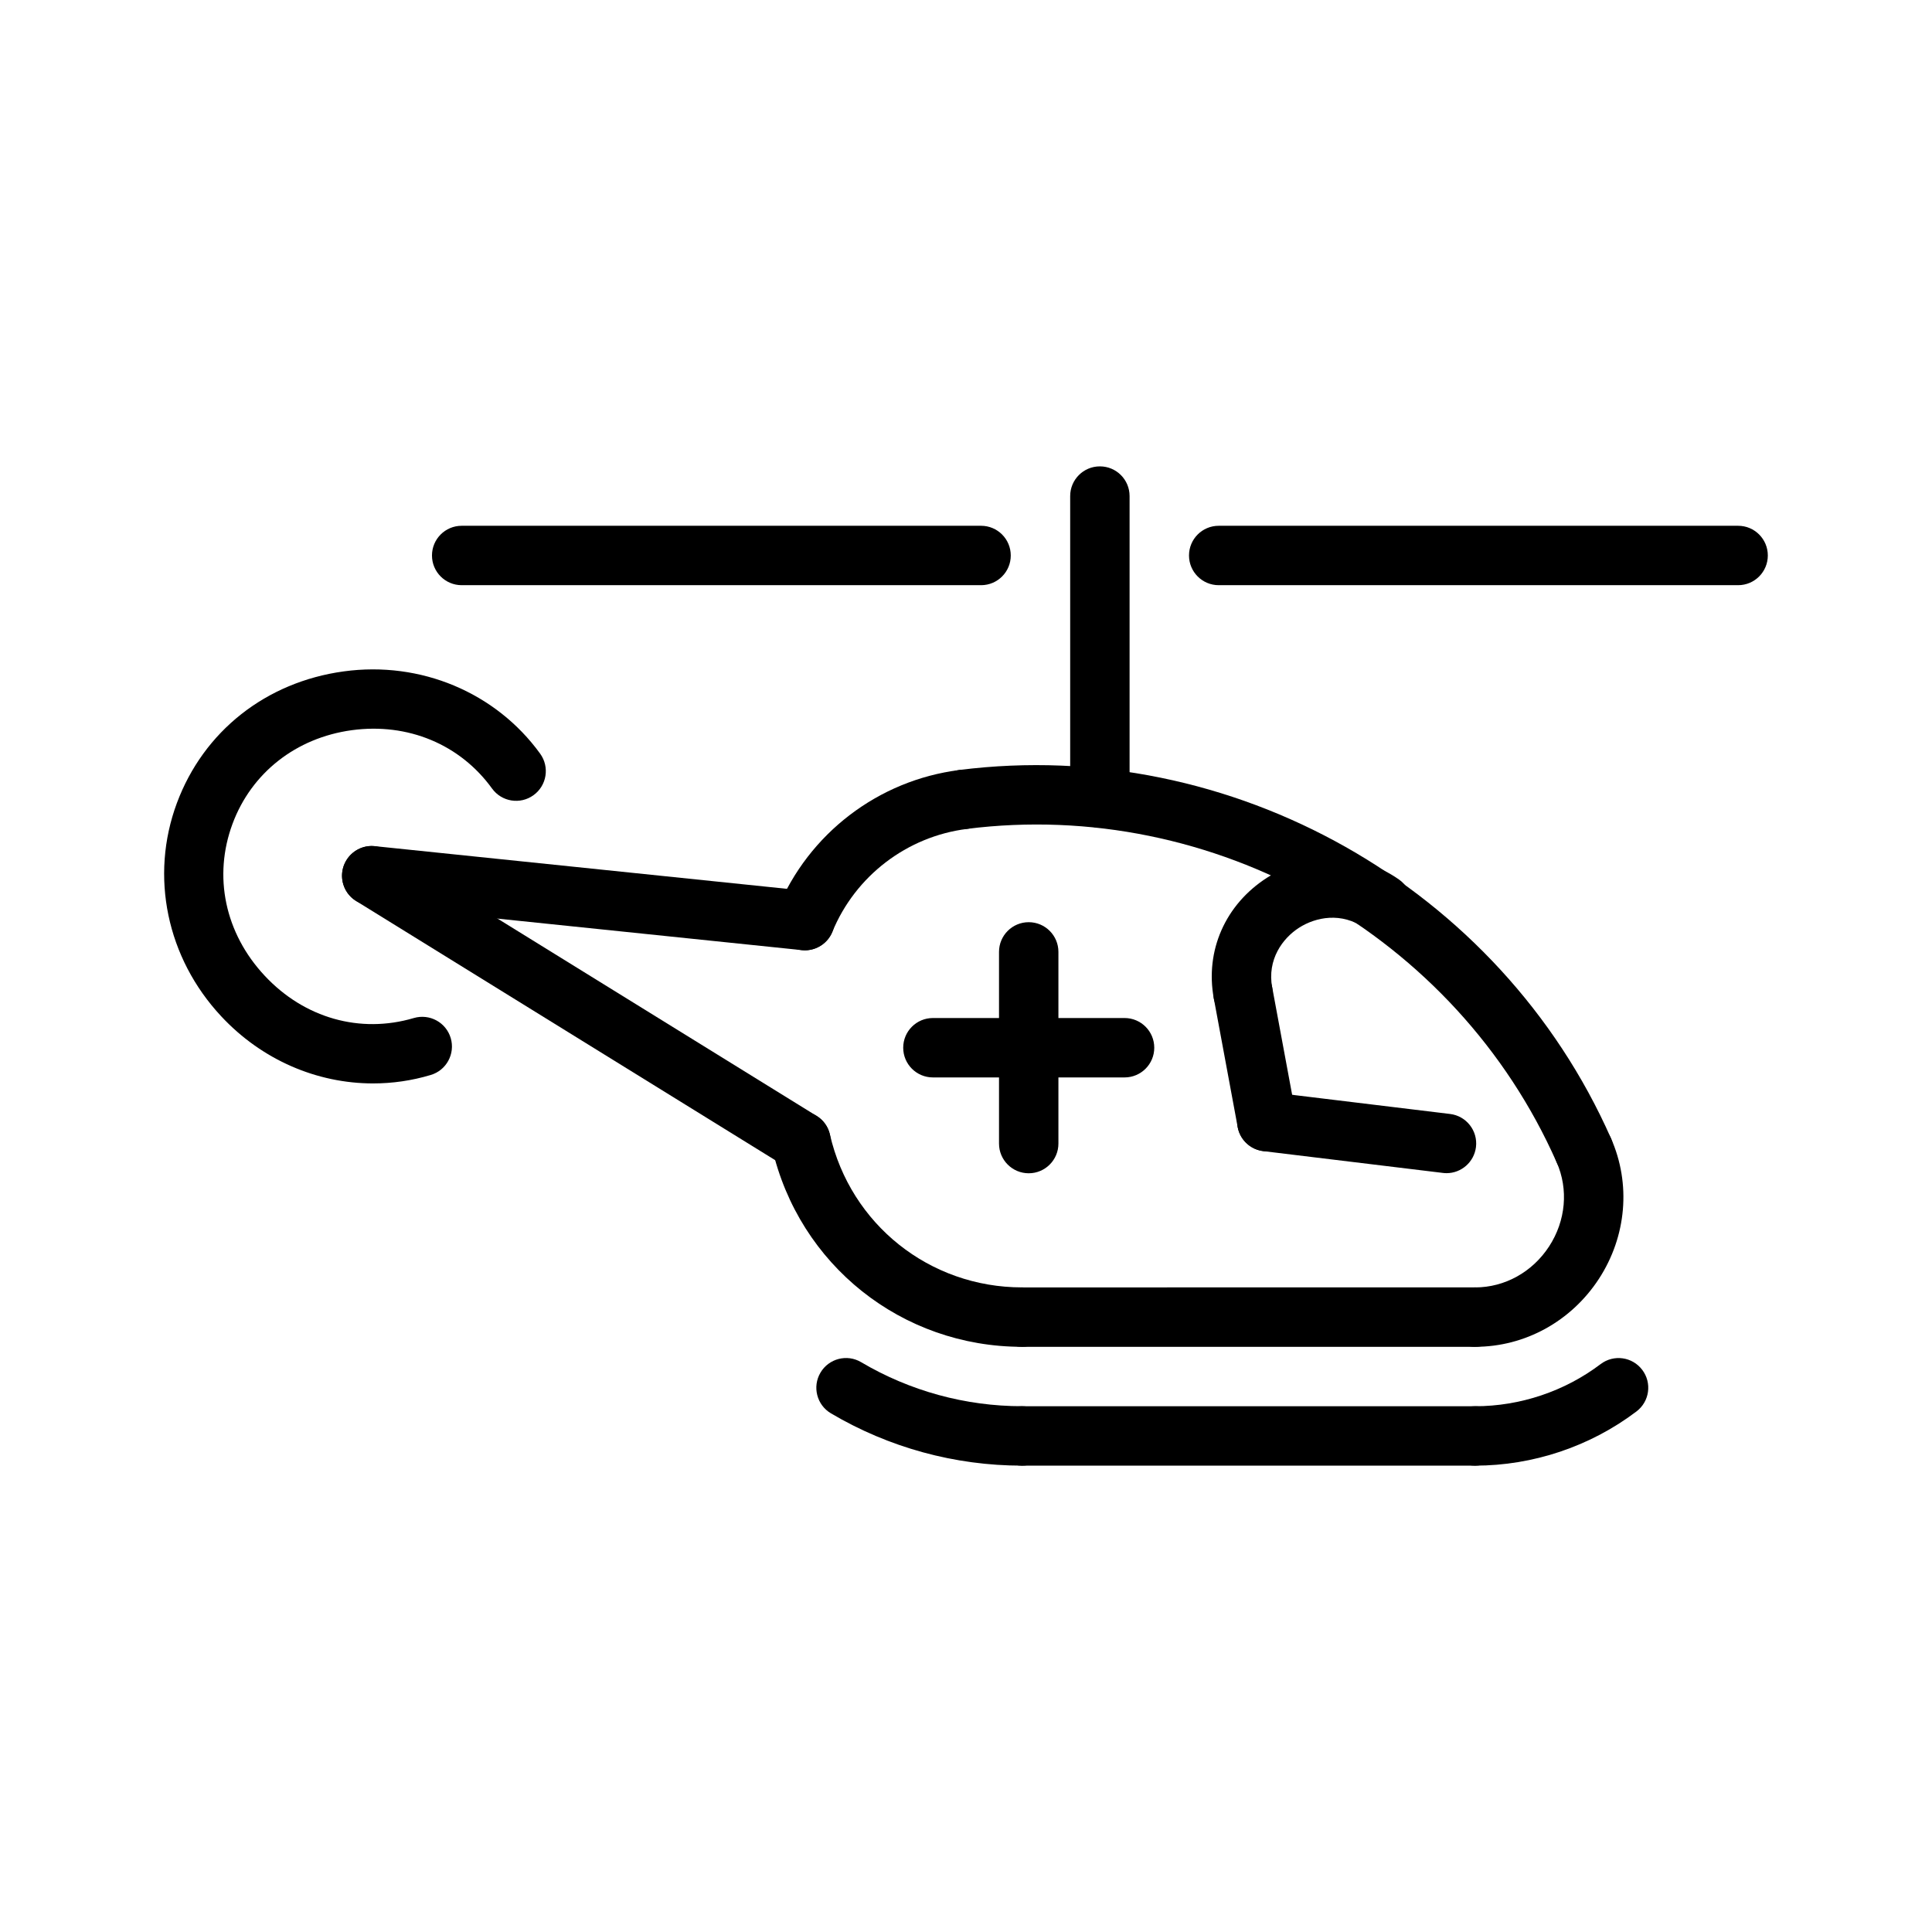 <?xml version="1.0" encoding="UTF-8"?>
<!-- Uploaded to: ICON Repo, www.svgrepo.com, Generator: ICON Repo Mixer Tools -->
<svg fill="#000000" width="800px" height="800px" version="1.1" viewBox="144 144 512 512" xmlns="http://www.w3.org/2000/svg">
 <g>
  <path d="m479.73 449.11c-3.723 0-7.031-2.644-7.731-6.43l-6.328-34.094c-0.797-4.273 2.031-8.383 6.305-9.18 4.25-0.789 8.375 2.031 9.18 6.305l6.328 34.094c0.797 4.273-2.031 8.375-6.305 9.18-0.488 0.078-0.977 0.125-1.449 0.125z"/>
  <path d="m473.4 415.02c-3.723 0-7.031-2.644-7.731-6.43-2.348-12.648 3.062-24.906 14.105-31.984 10.902-6.992 24.648-6.801 35.008 0.504 3.551 2.504 4.41 7.414 1.898 10.973-2.512 3.559-7.414 4.41-10.973 1.898-6.195-4.367-13.066-2.93-17.438-0.125-4.352 2.785-8.508 8.414-7.125 15.863 0.797 4.273-2.031 8.375-6.305 9.18-0.48 0.074-0.961 0.121-1.441 0.121z"/>
  <path d="m563.73 456.71c-3.031 0-5.902-1.754-7.211-4.699-26.633-60.262-90.852-96.59-156.28-88.348-4.336 0.551-8.258-2.512-8.793-6.824-0.543-4.312 2.512-8.25 6.824-8.793 72.188-9.102 143.21 31.023 172.65 97.598 1.754 3.984-0.047 8.629-4.023 10.383-1.035 0.465-2.106 0.684-3.168 0.684z"/>
  <path d="m527.34 454.9c-0.316 0-0.637-0.023-0.953-0.062l-47.602-5.777c-4.32-0.52-7.391-4.441-6.871-8.762 0.527-4.312 4.519-7.352 8.762-6.863l47.602 5.777c4.32 0.52 7.391 4.449 6.871 8.762-0.496 3.996-3.879 6.926-7.809 6.926z"/>
  <path d="m442.02 429.53h-50.789c-4.352 0-7.871-3.527-7.871-7.871 0-4.352 3.519-7.871 7.871-7.871h50.789c4.352 0 7.871 3.519 7.871 7.871 0 4.344-3.519 7.871-7.871 7.871z"/>
  <path d="m416.62 454.93c-4.352 0-7.871-3.527-7.871-7.871v-50.797c0-4.344 3.519-7.871 7.871-7.871s7.871 3.527 7.871 7.871v50.797c0 4.336-3.519 7.871-7.871 7.871z"/>
  <path d="m404 299.08h-137.65c-4.352 0-7.871-3.527-7.871-7.871 0-4.352 3.519-7.871 7.871-7.871h137.64c4.352 0 7.871 3.519 7.871 7.871 0.012 4.336-3.508 7.871-7.863 7.871z"/>
  <path d="m604.62 299.08h-137.65c-4.352 0-7.871-3.527-7.871-7.871 0-4.352 3.519-7.871 7.871-7.871h137.65c4.352 0 7.871 3.519 7.871 7.871 0.004 4.336-3.516 7.871-7.867 7.871z"/>
  <path d="m435.48 363.34c-4.352 0-7.871-3.519-7.871-7.871v-80.004c0-4.352 3.519-7.871 7.871-7.871s7.871 3.519 7.871 7.871v80.004c0.004 4.352-3.516 7.871-7.871 7.871z"/>
  <path d="m242.89 431.12c-14.926 0-29.488-6.242-40.25-17.773-14.461-15.484-18.965-37.133-11.77-56.512 7.078-19.051 23.617-32.102 44.242-34.914 20.371-2.785 40.297 5.598 52.043 21.82 2.543 3.527 1.762 8.445-1.77 10.988-3.512 2.551-8.43 1.77-10.988-1.762-8.461-11.699-22.324-17.477-37.164-15.461-14.77 2.016-26.582 11.289-31.605 24.789-5.188 13.957-2.008 29.023 8.516 40.281 10.492 11.242 25.293 15.43 39.527 11.211 4.172-1.219 8.543 1.148 9.777 5.32 1.227 4.164-1.148 8.551-5.32 9.777-5.027 1.508-10.152 2.234-15.238 2.234z"/>
  <path d="m356.25 454.29c-1.418 0-2.844-0.387-4.133-1.172l-113.75-70.344c-3.699-2.281-4.832-7.133-2.551-10.832 2.297-3.707 7.141-4.824 10.84-2.559l113.75 70.344c3.699 2.281 4.832 7.133 2.551 10.832-1.496 2.406-4.07 3.731-6.707 3.731z"/>
  <path d="m357.3 395.84c-0.27 0-0.543-0.016-0.82-0.047l-114.77-11.887c-4.328-0.449-7.469-4.32-7.031-8.645 0.449-4.328 4.41-7.519 8.645-7.023l114.78 11.887c4.328 0.449 7.469 4.32 7.031 8.645-0.426 4.055-3.848 7.07-7.832 7.07z"/>
  <path d="m534.93 532.41c-4.352 0-7.871-3.519-7.871-7.871 0-4.344 3.519-7.871 7.871-7.871 11.934 0 23.75-3.969 33.258-11.172 3.473-2.629 8.398-1.938 11.02 1.527 2.629 3.457 1.945 8.398-1.52 11.02-12.23 9.273-27.418 14.367-42.758 14.367z"/>
  <path d="m414.86 532.41c-17.805 0-35.32-4.785-50.656-13.863-3.746-2.211-4.984-7.047-2.769-10.785 2.203-3.746 7.047-4.992 10.777-2.769 12.91 7.637 27.656 11.668 42.645 11.668 4.352 0 7.871 3.527 7.871 7.871 0.008 4.359-3.519 7.879-7.867 7.879z"/>
  <path d="m534.93 532.41h-120.07c-4.352 0-7.871-3.519-7.871-7.871 0-4.344 3.519-7.871 7.871-7.871l120.07-0.004c4.352 0 7.871 3.527 7.871 7.871 0 4.356-3.527 7.875-7.871 7.875z"/>
  <path d="m534.93 500.92c-4.352 0-7.871-3.519-7.871-7.871 0-4.344 3.519-7.871 7.871-7.871 7.848 0 15.176-4.07 19.602-10.871 4.426-6.793 5.164-15.121 2-22.285-1.762-3.977 0.031-8.629 4.008-10.383 3.984-1.77 8.629 0.031 10.383 4.016 5.336 12.043 4.141 25.977-3.188 37.242-7.356 11.285-19.621 18.023-32.805 18.023z"/>
  <path d="m534.93 500.92h-120.07c-4.352 0-7.871-3.519-7.871-7.871 0-4.344 3.519-7.871 7.871-7.871l120.07-0.004c4.352 0 7.871 3.527 7.871 7.871 0 4.356-3.527 7.875-7.871 7.875z"/>
  <path d="m414.86 500.92c-31.875 0-59.117-21.688-66.266-52.75-0.977-4.234 1.668-8.453 5.902-9.43 4.281-0.945 8.469 1.668 9.438 5.902 5.488 23.867 26.426 40.531 50.926 40.531 4.352 0 7.871 3.527 7.871 7.871 0.004 4.356-3.523 7.875-7.871 7.875z"/>
  <path d="m357.29 395.84c-1 0-2.016-0.188-3-0.59-4.023-1.66-5.934-6.258-4.281-10.281 8.258-20.059 26.75-34.203 48.262-36.91 4.344-0.566 8.258 2.519 8.793 6.824 0.543 4.312-2.512 8.25-6.824 8.793-15.902 2.008-29.566 12.461-35.668 27.293-1.25 3.027-4.188 4.871-7.281 4.871z"/>
 </g>
</svg>